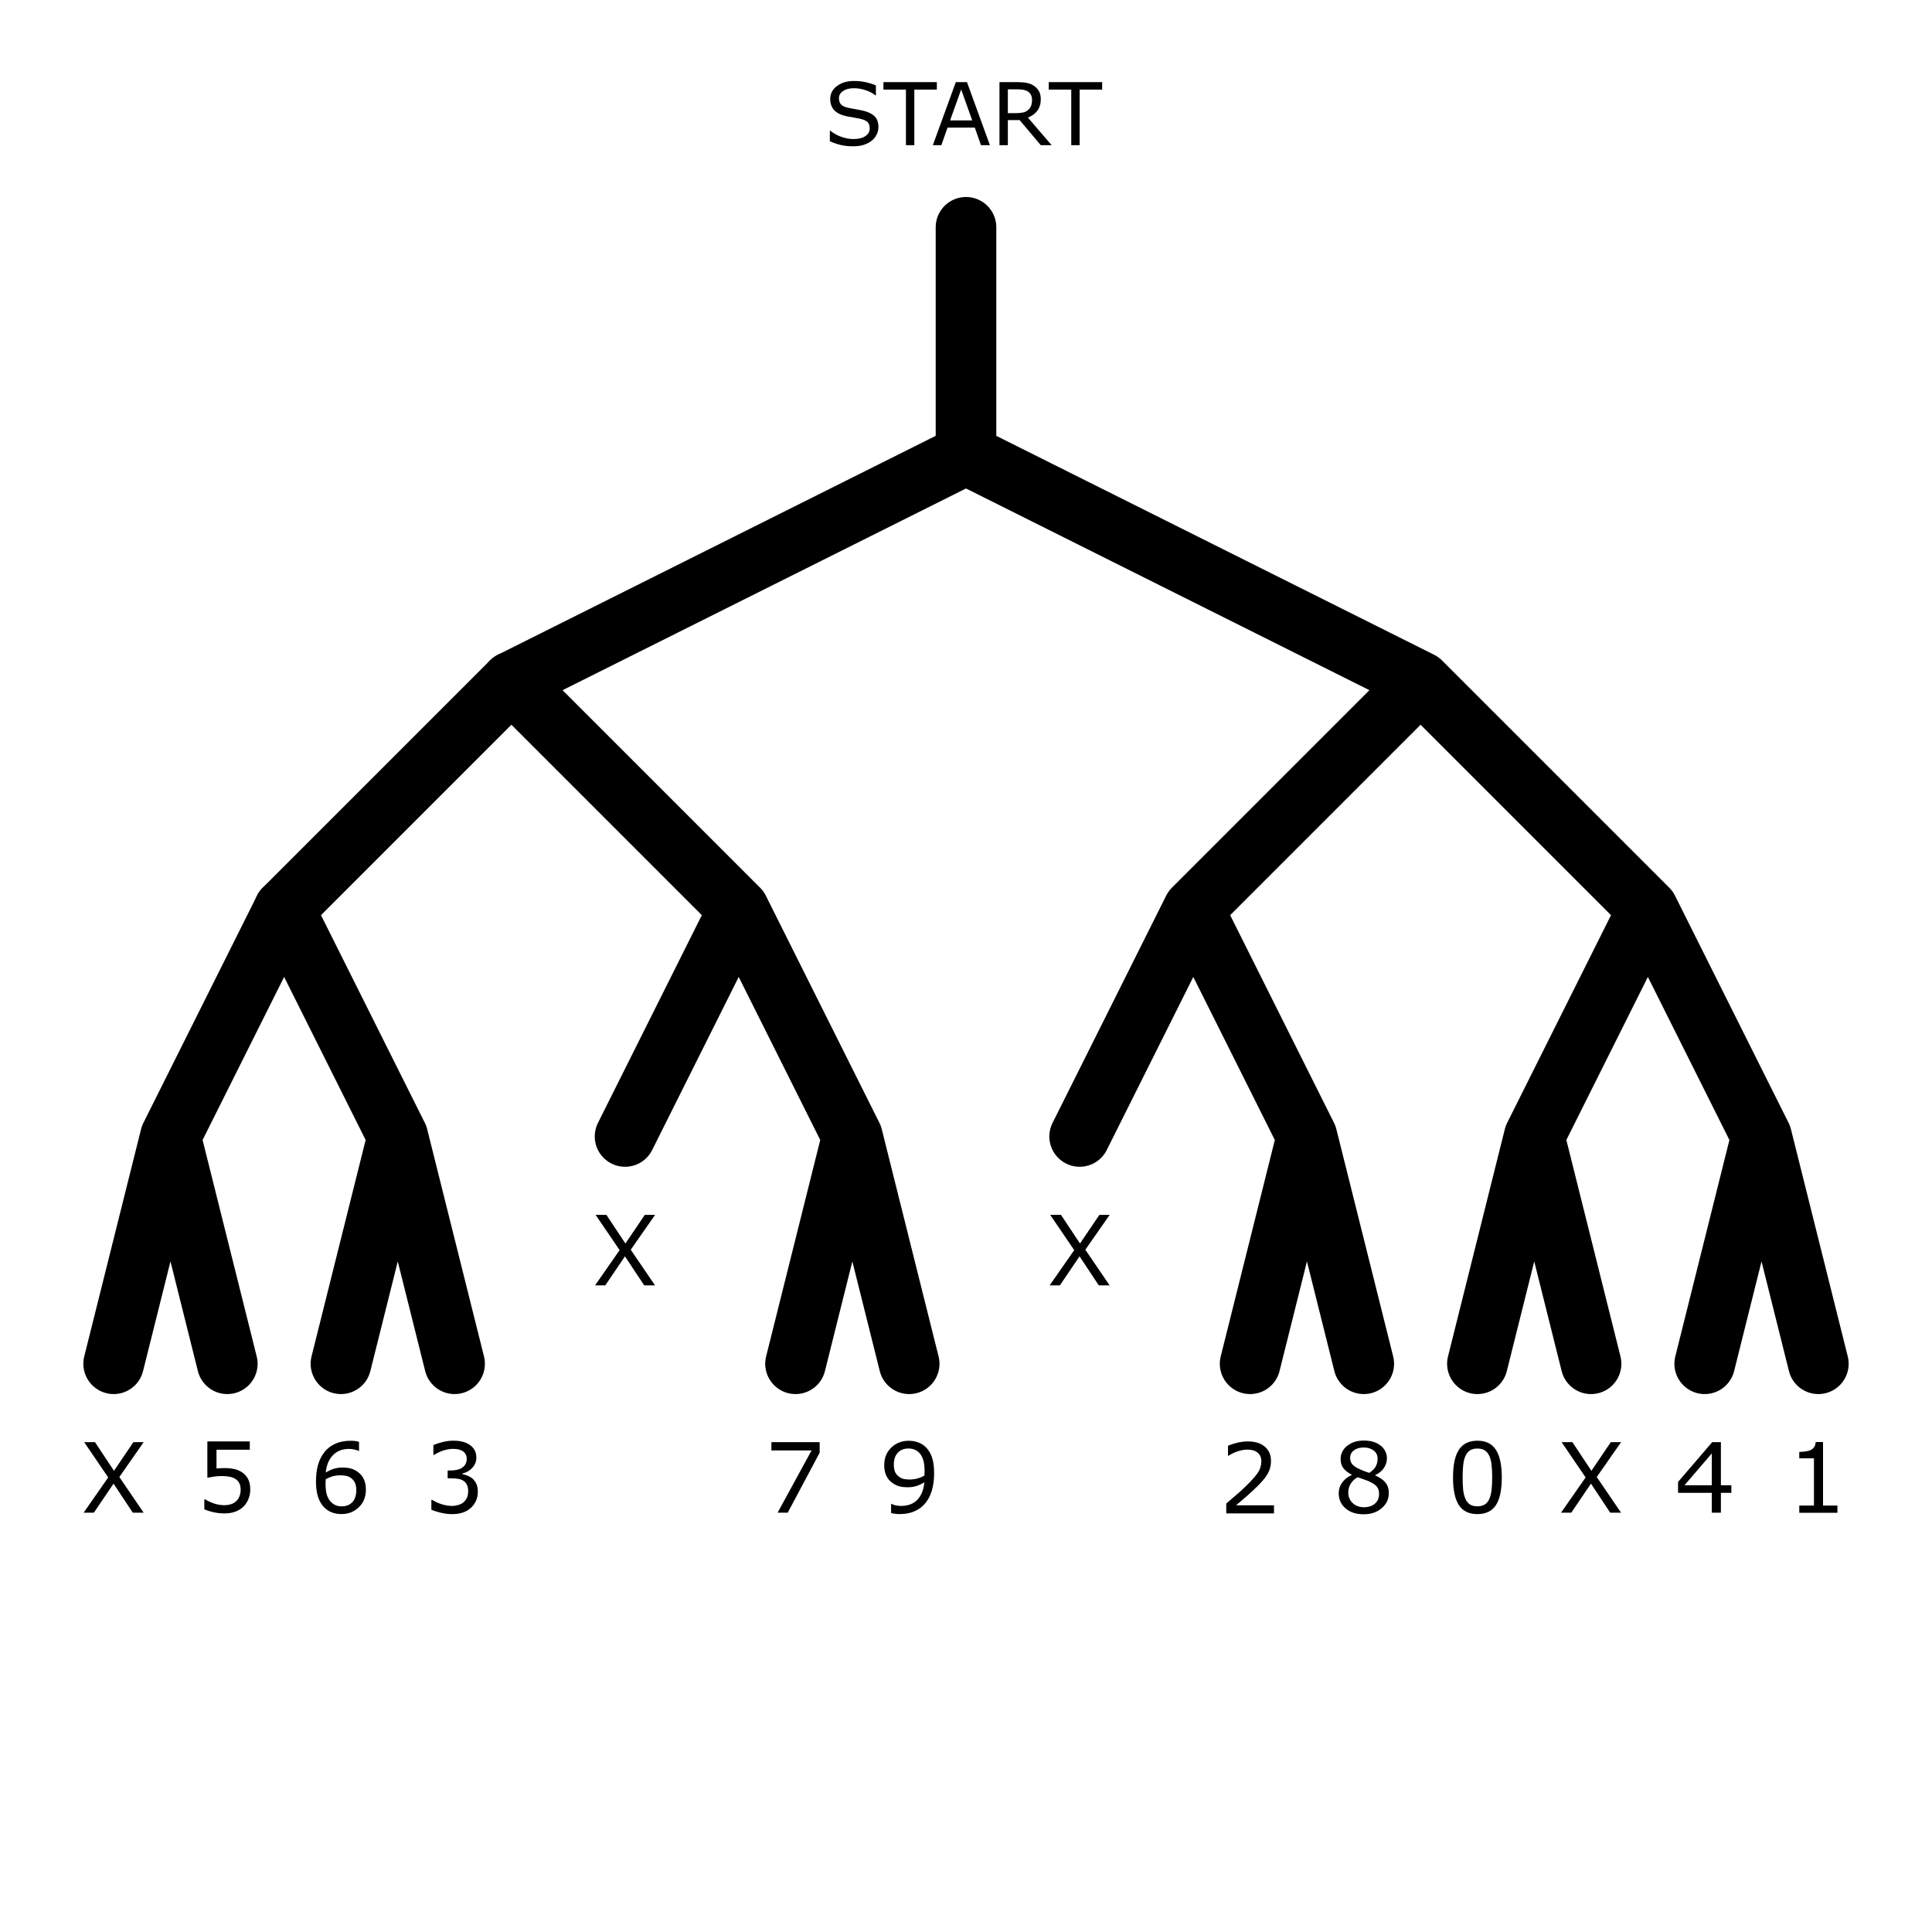 <svg xmlns="http://www.w3.org/2000/svg" width="318.75" height="318.75" fill="none" stroke="#000" stroke-width="2"><path d="M159.375 37.5V75l-75 37.5M159.375 75l75 37.5M84.375 112.5l37.5 37.5M196.875 150l37.5-37.5 37.5 37.5M103.125 187.5l18.75-37.5 18.75 37.5M178.125 187.5l18.75-37.5 18.75 37.5M253.125 187.5l18.75-37.5 18.75 37.5M131.25 225l9.375-37.5L150 225M206.25 225l9.375-37.5L225 225M243.75 225l9.375-37.5L262.5 225M281.25 225l9.375-37.5L300 225" style="fill:none;fill-opacity:1;stroke:#000;stroke-width:10;stroke-linecap:round;stroke-linejoin:round;stroke-opacity:1"/><g aria-label="START" style="font-style:normal;font-weight:400;font-size:14.301px;line-height:1.25;font-family:sans-serif;fill:#000;fill-opacity:1;stroke:none;stroke-width:.715"><path d="M144.928 20.981q0 .608-.287 1.201-.28.594-.789 1.006-.558.446-1.306.698-.74.251-1.787.251-1.124 0-2.025-.21-.894-.209-1.823-.62v-1.732h.098q.79.656 1.823 1.012t1.94.356q1.286 0 1.998-.482.72-.481.72-1.284 0-.692-.343-1.02-.335-.328-1.027-.51-.523-.14-1.138-.23-.607-.09-1.292-.23-1.382-.294-2.053-1-.663-.711-.663-1.85 0-1.305 1.103-2.136 1.104-.838 2.8-.838 1.097 0 2.012.21.914.209 1.62.516v1.634h-.098q-.594-.503-1.564-.831-.964-.335-1.976-.335-1.11 0-1.788.46-.67.462-.67 1.188 0 .65.335 1.02t1.18.565q.447.098 1.27.237.825.14 1.397.287 1.16.307 1.746.928.587.622.587 1.739M154.564 14.78h-3.715v9.169h-1.383V14.78h-3.715v-1.229h8.813zM163.32 23.949h-1.473l-1.02-2.898h-4.497l-1.019 2.898h-1.404l3.785-10.398h1.844zm-2.919-4.085-1.822-5.105-1.83 5.105zM173.501 23.949h-1.794l-3.478-4.134h-1.948v4.134h-1.383V13.55h2.912q.943 0 1.571.126.629.119 1.132.433.565.356.88.9.32.538.32 1.37 0 1.124-.565 1.885-.566.754-1.557 1.138zm-3.233-7.472q0-.447-.16-.789-.154-.35-.517-.587-.3-.202-.712-.279-.412-.084-.971-.084h-1.627v3.925h1.397q.656 0 1.145-.112.489-.119.83-.433.315-.293.462-.67.153-.384.153-.97M181.839 14.78h-3.715v9.169h-1.383V14.78h-3.715v-1.229h8.813z" style="stroke-width:.715"/></g><path d="m84.375 112.5-37.5 37.5" style="fill:none;fill-opacity:1;stroke:#000;stroke-width:10;stroke-linecap:round;stroke-linejoin:round;stroke-opacity:1"/><path d="m267.453 237.934-4.015 5.75 4.007 5.882h-1.789l-3.172-4.789-3.25 4.79h-1.687l4.055-5.813-3.961-5.82h1.78l3.134 4.726 3.203-4.726z" aria-label="X" style="font-style:normal;font-weight:400;font-size:16px;line-height:1.25;font-family:sans-serif;fill:#000;fill-opacity:1;stroke:none"/><path d="M247.773 243.742q0 3.133-.984 4.602-.976 1.46-3.039 1.46-2.094 0-3.062-1.484-.961-1.484-.961-4.562 0-3.102.976-4.578.977-1.485 3.047-1.485 2.094 0 3.055 1.508.968 1.5.968 4.54m-2.054 3.547q.273-.633.367-1.484.101-.86.101-2.063 0-1.187-.101-2.062-.094-.875-.375-1.485-.274-.601-.75-.906-.469-.305-1.211-.305-.734 0-1.219.305-.476.305-.758.922-.265.578-.367 1.508-.093.93-.093 2.039 0 1.219.085 2.039.086.82.368 1.469.257.609.726.93.477.32 1.258.32.734 0 1.219-.305.484-.305.75-.922" aria-label="0" style="font-style:normal;font-weight:400;font-size:16px;line-height:1.25;font-family:sans-serif;fill:#000;fill-opacity:1;stroke:none"/><path d="M303.148 249.586h-6.296v-1.188h2.421v-7.796h-2.421v-1.063q.492 0 1.054-.078.563-.086.852-.242.36-.196.562-.492.211-.305.243-.813h1.21v10.484h2.375z" aria-label="1" style="font-style:normal;font-weight:400;font-size:16px;line-height:1.25;font-family:sans-serif;fill:#000;fill-opacity:1;stroke:none"/><path d="M210.188 249.688h-7.875v-1.633l1.64-1.407q.828-.703 1.54-1.398 1.5-1.453 2.054-2.305.555-.86.555-1.851 0-.906-.602-1.414-.594-.516-1.664-.516-.711 0-1.54.25-.827.25-1.616.766h-.078v-1.64q.554-.274 1.476-.5.93-.227 1.797-.227 1.79 0 2.805.867 1.015.86 1.015 2.336 0 .664-.172 1.242-.164.57-.492 1.086-.304.484-.718.953-.407.469-.993 1.039-.836.82-1.726 1.594-.89.765-1.664 1.422h6.258z" aria-label="2" style="font-style:normal;font-weight:400;font-size:16px;line-height:1.25;font-family:sans-serif;fill:#000;fill-opacity:1;stroke:none"/><path d="M77.973 243.965q.375.336.617.844.242.507.242 1.312 0 .797-.289 1.461-.29.664-.813 1.156-.585.547-1.382.813-.79.258-1.735.258-.968 0-1.906-.235-.937-.226-1.539-.5v-1.633h.117q.664.438 1.563.727.898.289 1.734.289.492 0 1.047-.164.555-.164.898-.484.36-.344.532-.758.18-.414.18-1.047 0-.625-.204-1.031-.195-.414-.547-.649-.351-.242-.851-.328-.5-.094-1.078-.094h-.704v-1.296h.547q1.188 0 1.891-.493.71-.5.71-1.453 0-.422-.179-.734-.18-.32-.5-.524-.336-.203-.719-.28-.382-.079-.867-.079-.742 0-1.578.266-.836.265-1.578.75h-.078v-1.633q.555-.274 1.476-.5.93-.235 1.797-.235.852 0 1.5.157.649.156 1.172.5.563.375.852.906.289.531.289 1.242 0 .969-.688 1.695-.68.72-1.609.907v.11q.375.062.86.265.484.195.82.492" aria-label="3" style="font-style:normal;font-weight:400;font-size:16px;line-height:1.25;font-family:sans-serif;fill:#000;fill-opacity:1;stroke:none"/><path d="M285.648 246.293h-1.726v3.273h-1.5v-3.273h-5.57v-1.797l5.632-6.562h1.438v7.109h1.726zm-3.226-1.25v-5.25l-4.508 5.25z" aria-label="4" style="font-style:normal;font-weight:400;font-size:16px;line-height:1.25;font-family:sans-serif;fill:#000;fill-opacity:1;stroke:none"/><path d="M41.29 245.75q0 .813-.298 1.555-.297.742-.812 1.25-.563.547-1.344.843-.773.29-1.797.29-.953 0-1.836-.204-.883-.195-1.492-.476v-1.649h.11q.64.407 1.5.696.859.28 1.687.28.554 0 1.07-.155.524-.157.93-.547.344-.336.515-.805.18-.469.18-1.086 0-.601-.21-1.015-.204-.414-.571-.664-.406-.297-.992-.415-.578-.125-1.297-.125-.688 0-1.328.094-.633.094-1.094.188v-5.993h7v1.368h-5.492v3.093q.336-.03.687-.047.352-.015.61-.015.945 0 1.656.164.71.156 1.305.562.625.43.968 1.11.344.68.344 1.703" aria-label="5" style="font-style:normal;font-weight:400;font-size:16px;line-height:1.25;font-family:sans-serif;fill:#000;fill-opacity:1;stroke:none"/><path d="M60.367 245.781q0 1.774-1.172 2.899-1.164 1.117-2.86 1.117-.858 0-1.562-.266-.703-.265-1.242-.789-.672-.648-1.039-1.719-.36-1.07-.36-2.578 0-1.547.329-2.742.336-1.195 1.062-2.125.688-.883 1.774-1.375 1.086-.5 2.531-.5.461 0 .774.04.312.038.632.14v1.492h-.078q-.219-.117-.664-.219-.437-.11-.898-.11-1.68 0-2.68 1.056-1 1.046-1.164 2.836.656-.399 1.29-.602.64-.211 1.476-.211.742 0 1.304.14.57.133 1.164.548.688.476 1.032 1.203.351.726.351 1.765m-1.586.063q0-.727-.218-1.203-.211-.477-.704-.828-.359-.25-.797-.329-.437-.078-.914-.078-.664 0-1.234.157-.57.156-1.172.484-.015.172-.023.336-.008.156-.008.398 0 1.235.25 1.953.258.711.703 1.125.36.344.774.508.421.156.914.156 1.132 0 1.78-.687.65-.695.65-1.992" aria-label="6" style="font-style:normal;font-weight:400;font-size:16px;line-height:1.25;font-family:sans-serif;fill:#000;fill-opacity:1;stroke:none"/><path d="m135.23 239.676-5.265 9.89h-1.672l5.602-10.265h-6.625v-1.367h7.96z" aria-label="7" style="font-style:normal;font-weight:400;font-size:16px;line-height:1.25;font-family:sans-serif;fill:#000;fill-opacity:1;stroke:none"/><path d="M229.133 246.324q0 1.508-1.18 2.508-1.172 1-2.953 1-1.89 0-3.016-.977-1.117-.976-1.117-2.5 0-.968.563-1.75.562-.789 1.586-1.25v-.046q-.938-.5-1.391-1.094-.445-.594-.445-1.485 0-1.312 1.078-2.187 1.078-.875 2.742-.875 1.742 0 2.781.836 1.04.836 1.04 2.125 0 .789-.493 1.555-.492.757-1.445 1.187v.047q1.094.469 1.672 1.156.578.688.578 1.75m-1.852-5.68q0-.835-.648-1.328-.64-.5-1.64-.5-.985 0-1.618.47-.625.468-.625 1.265 0 .562.313.976.32.407.96.727.29.14.829.367.546.227 1.062.375.774-.516 1.07-1.07.297-.555.297-1.281m.242 5.829q0-.72-.32-1.149-.312-.437-1.234-.875-.367-.172-.805-.32-.437-.149-1.164-.414-.703.383-1.133 1.039-.422.656-.422 1.484 0 1.055.727 1.742.726.688 1.844.688 1.14 0 1.82-.586.687-.586.687-1.61" aria-label="8" style="font-style:normal;font-weight:400;font-size:16px;line-height:1.25;font-family:sans-serif;fill:#000;fill-opacity:1;stroke:none"/><path d="M154.117 243.055q0 1.523-.351 2.765-.344 1.243-1.047 2.118-.711.89-1.782 1.375-1.07.484-2.515.484-.406 0-.766-.047-.36-.04-.64-.133v-1.492h.078q.226.117.64.227.414.101.922.101 1.727 0 2.703-1.031.985-1.04 1.141-2.86-.727.438-1.367.625-.64.188-1.399.188-.718 0-1.304-.14-.578-.141-1.164-.548-.688-.476-1.04-1.21-.343-.735-.343-1.758 0-1.781 1.172-2.899 1.172-1.117 2.859-1.117.844 0 1.563.266.718.258 1.257.781.664.648 1.024 1.672.36 1.016.36 2.633m-1.578-.336q0-1.211-.25-1.946-.25-.734-.687-1.14-.368-.352-.79-.5-.421-.156-.914-.156-1.125 0-1.78.703-.65.703-.65 1.976 0 .742.212 1.211.21.469.71.82.352.243.774.329.422.078.938.078.609 0 1.234-.164t1.172-.477l.015-.32q.016-.164.016-.414" aria-label="9" style="font-style:normal;font-weight:400;font-size:16px;line-height:1.25;font-family:sans-serif;fill:#000;fill-opacity:1;stroke:none"/><path d="m183.078 200.434-4.015 5.75 4.007 5.882h-1.789l-3.172-4.789-3.25 4.79h-1.687l4.055-5.813-3.961-5.82h1.78l3.134 4.726 3.203-4.726zM108.078 200.434l-4.016 5.75 4.008 5.882h-1.789l-3.172-4.789-3.25 4.79h-1.687l4.055-5.813-3.961-5.82h1.78l3.134 4.726 3.203-4.726zM23.703 237.934l-4.015 5.75 4.007 5.882h-1.789l-3.172-4.789-3.25 4.79h-1.687l4.055-5.813-3.961-5.82h1.78l3.134 4.726 3.203-4.726z" aria-label="X" style="font-style:normal;font-weight:400;font-size:16px;line-height:1.25;font-family:sans-serif;fill:#000;fill-opacity:1;stroke:none"/><path d="m28.125 187.5 18.75-37.5 18.75 37.5M18.75 225l9.375-37.5L37.5 225M56.25 225l9.375-37.5L75 225" style="fill:none;fill-opacity:1;stroke:#000;stroke-width:10;stroke-linecap:round;stroke-linejoin:round;stroke-opacity:1"/></svg>